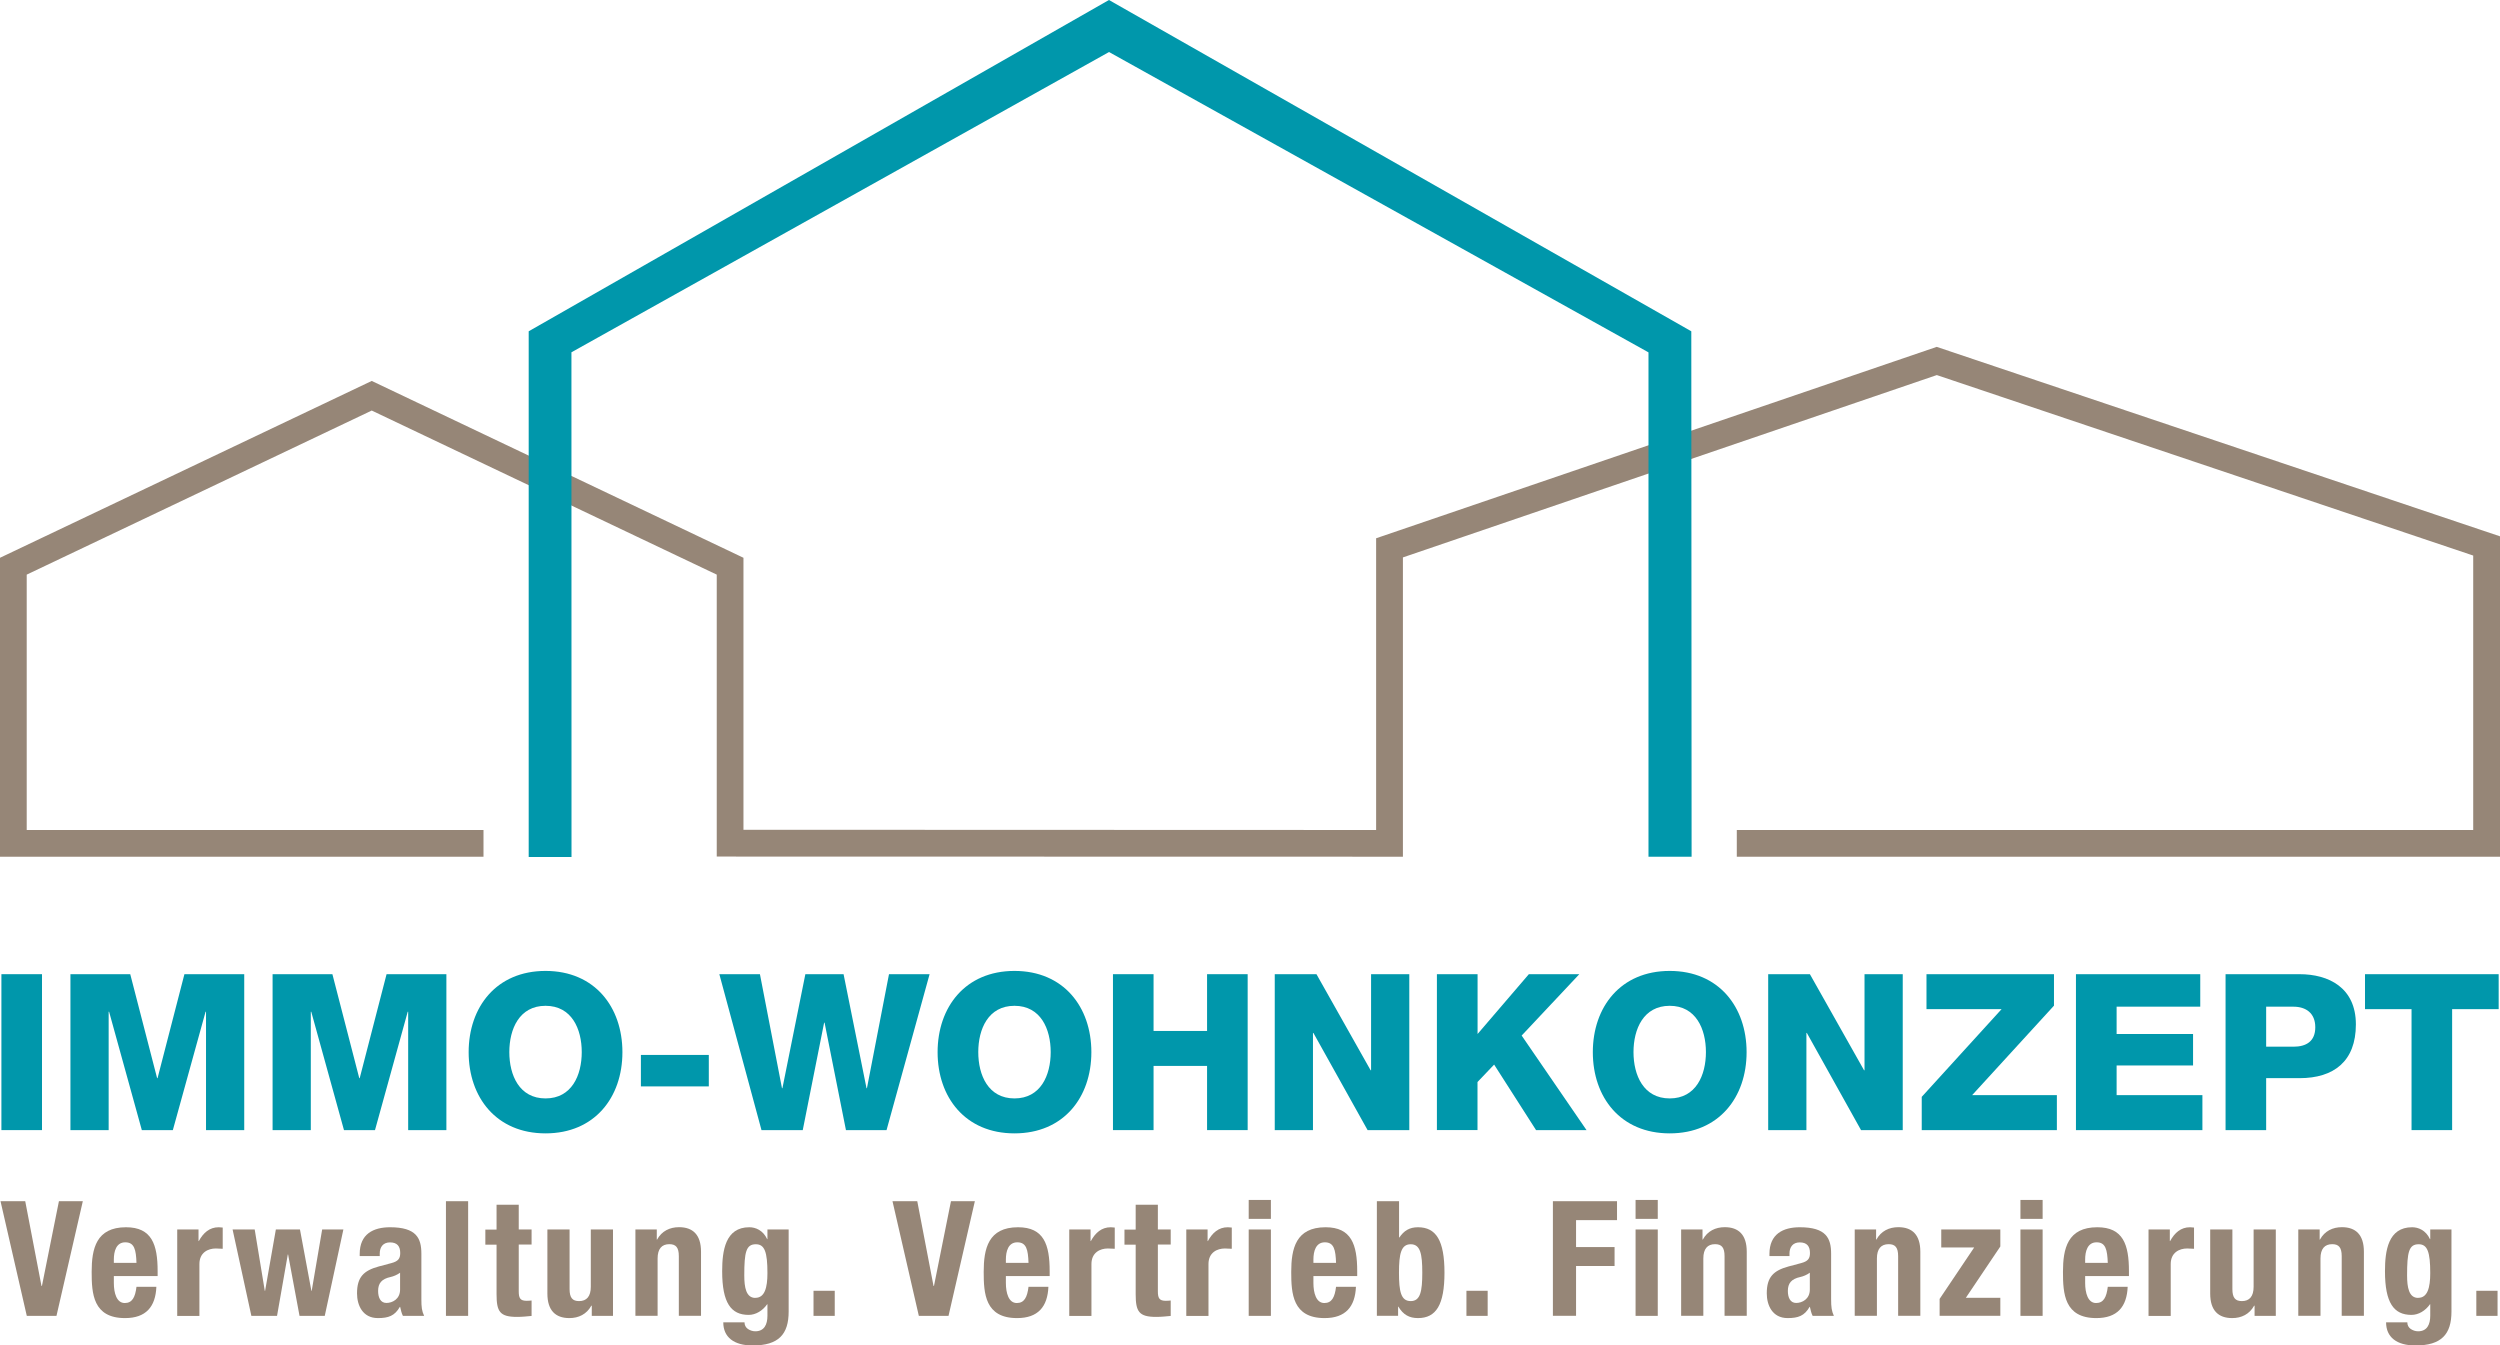<?xml version="1.0" encoding="UTF-8"?>
<svg id="Ebene_2" data-name="Ebene 2" xmlns="http://www.w3.org/2000/svg" viewBox="0 0 336.87 181.29">
  <defs>
    <style>
      .cls-1 {
        fill: #0097ab;
      }

      .cls-2 {
        fill: #968677;
      }
    </style>
  </defs>
  <g id="Ebene_1-2" data-name="Ebene 1">
    <g>
      <g>
        <g>
          <path class="cls-1" d="M.19,131.27h5.47v21.01H.19v-21.01Z"/>
          <path class="cls-1" d="M9.49,131.27h8.06l3.62,14.01h.06l3.62-14.01h8.06v21.01h-5.15v-15.95h-.06l-4.41,15.95h-4.18l-4.41-15.95h-.06v15.95h-5.15v-21.01Z"/>
          <path class="cls-1" d="M36.73,131.27h8.06l3.62,14.01h.06l3.62-14.01h8.06v21.01h-5.15v-15.95h-.06l-4.41,15.95h-4.18l-4.41-15.95h-.06v15.95h-5.15v-21.01Z"/>
          <path class="cls-1" d="M73.51,130.83c6.62,0,10.36,4.86,10.36,10.95s-3.74,10.94-10.36,10.94-10.36-4.85-10.36-10.94,3.74-10.95,10.36-10.95ZM73.51,148.01c3.53,0,4.88-3.12,4.88-6.24s-1.35-6.24-4.88-6.24-4.88,3.12-4.88,6.24,1.35,6.24,4.88,6.24Z"/>
          <path class="cls-1" d="M86.36,146.39v-4.24h9.15v4.24h-9.15Z"/>
          <path class="cls-1" d="M119.46,152.28h-5.47l-2.88-14.48h-.06l-2.88,14.48h-5.56l-5.68-21.01h5.47l2.97,15.36h.06l3.09-15.36h5.15l3.09,15.36h.06l2.97-15.36h5.47l-5.8,21.01Z"/>
          <path class="cls-1" d="M136.7,130.83c6.62,0,10.36,4.86,10.36,10.95s-3.74,10.94-10.36,10.94-10.36-4.85-10.36-10.94,3.74-10.95,10.36-10.95ZM136.7,148.01c3.53,0,4.88-3.12,4.88-6.24s-1.35-6.24-4.88-6.24-4.88,3.12-4.88,6.24,1.35,6.24,4.88,6.24Z"/>
          <path class="cls-1" d="M149.97,131.27h5.47v7.65h7.21v-7.65h5.47v21.01h-5.47v-8.65h-7.21v8.65h-5.47v-21.01Z"/>
          <path class="cls-1" d="M171.77,131.27h5.62l7.3,12.95h.06v-12.95h5.15v21.01h-5.62l-7.3-13.09h-.06v13.09h-5.15v-21.01Z"/>
          <path class="cls-1" d="M193.63,131.27h5.47v8.06l6.91-8.06h6.8l-7.77,8.27,8.74,12.74h-6.8l-5.65-8.83-2.24,2.35v6.47h-5.47v-21.01Z"/>
          <path class="cls-1" d="M224.99,130.83c6.62,0,10.36,4.86,10.36,10.95s-3.74,10.94-10.36,10.94-10.36-4.85-10.36-10.94,3.74-10.95,10.36-10.95ZM224.99,148.01c3.53,0,4.88-3.12,4.88-6.24s-1.35-6.24-4.88-6.24-4.88,3.12-4.88,6.24,1.35,6.24,4.88,6.24Z"/>
          <path class="cls-1" d="M238.26,131.27h5.62l7.3,12.95h.06v-12.95h5.15v21.01h-5.62l-7.3-13.09h-.06v13.09h-5.15v-21.01Z"/>
          <path class="cls-1" d="M258.94,147.81l10.77-11.83h-10.12v-4.71h17.18v4.24l-11.03,12.06h11.42v4.71h-18.21v-4.47Z"/>
          <path class="cls-1" d="M279.74,131.27h16.74v4.38h-11.27v3.68h10.3v4.24h-10.3v4h11.56v4.71h-17.04v-21.01Z"/>
          <path class="cls-1" d="M299.89,131.27h9.97c3.91,0,7.59,1.8,7.59,6.77s-2.97,7.24-7.59,7.24h-4.5v7h-5.47v-21.01ZM305.36,141.04h3.68c1.71,0,2.94-.71,2.94-2.62s-1.27-2.77-2.94-2.77h-3.68v5.38Z"/>
          <path class="cls-1" d="M336.69,135.98h-6.27v16.3h-5.47v-16.3h-6.27v-4.71h18.01v4.71Z"/>
        </g>
        <polygon class="cls-2" points="336.87 72.27 260.97 46.74 185.43 72.53 185.43 111.84 100.18 111.81 100.18 75.16 50.09 51.33 0 75.16 0 115.44 65.15 115.44 65.15 111.84 3.6 111.84 3.6 77.43 50.09 55.32 96.58 77.43 96.58 115.42 189.04 115.44 189.04 75.11 260.98 50.54 333.26 74.86 333.26 111.84 234.03 111.84 234.03 115.44 336.87 115.44 336.87 72.27"/>
        <polygon class="cls-1" points="227.94 115.44 227.9 44.64 149.43 0 71.24 44.64 71.24 115.48 77.01 115.48 77 47.47 149.44 7.01 222.13 47.48 222.13 115.44 227.94 115.44"/>
      </g>
      <g>
        <path class="cls-2" d="M3.4,161.86l2.19,11.42h.06l2.29-11.42h3.22l-3.55,15.45H3.61L.07,161.86h3.33Z"/>
        <path class="cls-2" d="M15.34,171.94v.93c0,1.36.37,2.71,1.47,2.71,1,0,1.41-.76,1.58-2.19h2.68c-.11,2.7-1.41,4.22-4.22,4.22-4.33,0-4.5-3.33-4.5-6.23,0-3.12.61-6.01,4.63-6.01,3.48,0,4.26,2.34,4.26,5.91v.67h-5.91ZM18.39,170.17c-.06-1.77-.28-2.77-1.51-2.77s-1.54,1.23-1.54,2.32v.45h3.05Z"/>
        <path class="cls-2" d="M23.89,165.67h2.86v1.56h.04c.61-1.12,1.45-1.86,2.68-1.86.17,0,.37.02.54.04v2.86c-.3-.02-.63-.04-.93-.04-1.04,0-2.21.54-2.21,2.1v6.99h-2.99v-11.64Z"/>
        <path class="cls-2" d="M31.33,165.67h2.99l1.36,8.27h.04l1.45-8.27h3.25l1.54,8.27h.04l1.41-8.27h2.86l-2.51,11.64h-3.4l-1.54-8.27h-.04l-1.45,8.27h-3.46l-2.53-11.64Z"/>
        <path class="cls-2" d="M48.47,169.24v-.28c0-2.68,1.84-3.59,4.09-3.59,3.55,0,4.22,1.47,4.22,3.57v6.12c0,1.08.06,1.58.37,2.25h-2.86c-.19-.37-.28-.82-.37-1.21h-.04c-.69,1.21-1.54,1.51-2.96,1.51-2.08,0-2.81-1.77-2.81-3.33,0-2.19.89-3.07,2.94-3.63l1.69-.45c.89-.24,1.19-.58,1.19-1.36,0-.89-.39-1.43-1.38-1.43-.91,0-1.38.61-1.38,1.51v.33h-2.68ZM53.92,171.49c-.41.3-.91.5-1.28.58-1.21.26-1.69.84-1.69,1.88,0,.89.32,1.62,1.12,1.62s1.84-.52,1.84-1.8v-2.29Z"/>
        <path class="cls-2" d="M60.09,161.86h2.99v15.45h-2.99v-15.45Z"/>
        <path class="cls-2" d="M66.91,162.34h2.99v3.33h1.73v2.03h-1.73v6.3c0,.91.19,1.28,1.06,1.28.24,0,.48-.02.67-.04v2.08c-.65.06-1.25.13-1.95.13-2.34,0-2.77-.71-2.77-3.07v-6.66h-1.51v-2.03h1.51v-3.33Z"/>
        <path class="cls-2" d="M79.72,175.94h-.04c-.63,1.15-1.71,1.67-2.96,1.67-1.86,0-2.96-1.02-2.96-3.31v-8.63h2.99v8.03c0,1.17.39,1.62,1.28,1.62,1.02,0,1.58-.63,1.58-1.93v-7.72h2.99v11.64h-2.86v-1.36Z"/>
        <path class="cls-2" d="M85.64,165.67h2.86v1.36h.04c.63-1.15,1.71-1.67,2.96-1.67,1.86,0,2.96,1.02,2.96,3.31v8.63h-2.99v-8.03c0-1.17-.39-1.62-1.28-1.62-1.02,0-1.58.63-1.58,1.93v7.72h-2.99v-11.64Z"/>
        <path class="cls-2" d="M106.27,165.67v11.06c0,3.07-1.36,4.57-4.85,4.57-2.53,0-3.96-1.12-3.96-3.12h2.86c0,.39.17.69.45.89.28.19.63.32,1,.32,1.21,0,1.64-.91,1.64-2.1v-1.54h-.04c-.61.87-1.54,1.43-2.49,1.43-2.38,0-3.57-1.62-3.57-5.88,0-2.73.41-5.93,3.66-5.93.82,0,1.84.39,2.4,1.6h.04v-1.3h2.86ZM101.79,174.88c1.25,0,1.62-1.36,1.62-3.33,0-2.83-.37-3.89-1.56-3.89-1.32,0-1.56,1.06-1.56,4.2,0,1.6.24,3.03,1.49,3.03Z"/>
        <path class="cls-2" d="M112.48,173.93v3.38h-2.86v-3.38h2.86Z"/>
        <path class="cls-2" d="M123.6,161.86l2.19,11.42h.06l2.29-11.42h3.22l-3.55,15.45h-4l-3.55-15.45h3.33Z"/>
        <path class="cls-2" d="M135.54,171.94v.93c0,1.36.37,2.71,1.47,2.71,1,0,1.41-.76,1.58-2.19h2.68c-.11,2.7-1.41,4.22-4.22,4.22-4.33,0-4.5-3.33-4.5-6.23,0-3.12.61-6.01,4.63-6.01,3.48,0,4.26,2.34,4.26,5.91v.67h-5.91ZM138.59,170.17c-.06-1.77-.28-2.77-1.51-2.77s-1.54,1.23-1.54,2.32v.45h3.05Z"/>
        <path class="cls-2" d="M144.09,165.67h2.86v1.56h.04c.61-1.12,1.45-1.86,2.68-1.86.17,0,.37.02.54.04v2.86c-.3-.02-.63-.04-.93-.04-1.04,0-2.21.54-2.21,2.1v6.99h-2.99v-11.64Z"/>
        <path class="cls-2" d="M153.03,162.34h2.99v3.33h1.73v2.03h-1.73v6.3c0,.91.19,1.28,1.06,1.28.24,0,.48-.02.67-.04v2.08c-.65.06-1.25.13-1.95.13-2.34,0-2.77-.71-2.77-3.07v-6.66h-1.51v-2.03h1.51v-3.33Z"/>
        <path class="cls-2" d="M159.86,165.67h2.86v1.56h.04c.61-1.12,1.45-1.86,2.68-1.86.17,0,.37.02.54.04v2.86c-.3-.02-.63-.04-.93-.04-1.04,0-2.21.54-2.21,2.1v6.99h-2.99v-11.64Z"/>
        <path class="cls-2" d="M168.26,161.69h2.99v2.55h-2.99v-2.55ZM168.26,165.67h2.99v11.64h-2.99v-11.64Z"/>
        <path class="cls-2" d="M176.98,171.94v.93c0,1.36.37,2.71,1.47,2.71,1,0,1.41-.76,1.58-2.19h2.68c-.11,2.7-1.41,4.22-4.22,4.22-4.33,0-4.5-3.33-4.5-6.23,0-3.12.61-6.01,4.63-6.01,3.48,0,4.26,2.34,4.26,5.91v.67h-5.91ZM180.03,170.17c-.06-1.77-.28-2.77-1.51-2.77s-1.54,1.23-1.54,2.32v.45h3.05Z"/>
        <path class="cls-2" d="M185.53,161.86h2.99v4.89h.04c.63-.93,1.38-1.38,2.51-1.38,2.45,0,3.57,1.8,3.57,6.12s-1.12,6.12-3.57,6.12c-1.17,0-1.99-.45-2.64-1.54h-.04v1.23h-2.86v-15.45ZM190.09,175.32c1.3,0,1.56-1.3,1.56-3.83s-.26-3.83-1.56-3.83-1.58,1.3-1.58,3.83.26,3.83,1.58,3.83Z"/>
        <path class="cls-2" d="M200.46,173.93v3.38h-2.86v-3.38h2.86Z"/>
        <path class="cls-2" d="M209.26,161.86h8.63v2.55h-5.52v3.63h5.19v2.55h-5.19v6.71h-3.12v-15.45Z"/>
        <path class="cls-2" d="M220.39,161.69h2.99v2.55h-2.99v-2.55ZM220.39,165.67h2.99v11.64h-2.99v-11.64Z"/>
        <path class="cls-2" d="M226.55,165.67h2.86v1.36h.04c.63-1.15,1.71-1.67,2.96-1.67,1.86,0,2.96,1.02,2.96,3.31v8.63h-2.99v-8.03c0-1.17-.39-1.62-1.28-1.62-1.02,0-1.58.63-1.58,1.93v7.72h-2.99v-11.64Z"/>
        <path class="cls-2" d="M238.43,169.24v-.28c0-2.68,1.84-3.59,4.09-3.59,3.55,0,4.22,1.47,4.22,3.57v6.12c0,1.08.07,1.58.37,2.25h-2.86c-.19-.37-.28-.82-.37-1.21h-.04c-.69,1.21-1.54,1.51-2.96,1.51-2.08,0-2.81-1.77-2.81-3.33,0-2.19.89-3.07,2.94-3.63l1.69-.45c.89-.24,1.19-.58,1.19-1.36,0-.89-.39-1.43-1.38-1.43-.91,0-1.38.61-1.38,1.51v.33h-2.68ZM243.88,171.49c-.41.3-.91.5-1.28.58-1.21.26-1.69.84-1.69,1.88,0,.89.32,1.62,1.12,1.62s1.84-.52,1.84-1.8v-2.29Z"/>
        <path class="cls-2" d="M249.94,165.67h2.86v1.36h.04c.63-1.15,1.71-1.67,2.96-1.67,1.86,0,2.96,1.02,2.96,3.31v8.63h-2.99v-8.03c0-1.17-.39-1.62-1.28-1.62-1.02,0-1.58.63-1.58,1.93v7.72h-2.99v-11.64Z"/>
        <path class="cls-2" d="M261.37,175.01l4.65-6.92h-4.44v-2.42h7.96v2.29l-4.65,6.92h4.65v2.42h-8.18v-2.29Z"/>
        <path class="cls-2" d="M272.25,161.69h2.99v2.55h-2.99v-2.55ZM272.25,165.67h2.99v11.64h-2.99v-11.64Z"/>
        <path class="cls-2" d="M280.97,171.94v.93c0,1.36.37,2.71,1.47,2.71,1,0,1.41-.76,1.58-2.19h2.68c-.11,2.7-1.41,4.22-4.22,4.22-4.33,0-4.5-3.33-4.5-6.23,0-3.12.61-6.01,4.63-6.01,3.48,0,4.26,2.34,4.26,5.91v.67h-5.91ZM284.02,170.17c-.07-1.77-.28-2.77-1.51-2.77s-1.54,1.23-1.54,2.32v.45h3.05Z"/>
        <path class="cls-2" d="M289.52,165.67h2.86v1.56h.04c.61-1.12,1.45-1.86,2.68-1.86.17,0,.37.02.54.04v2.86c-.3-.02-.63-.04-.93-.04-1.04,0-2.21.54-2.21,2.1v6.99h-2.99v-11.64Z"/>
        <path class="cls-2" d="M303.78,175.94h-.04c-.63,1.15-1.71,1.67-2.96,1.67-1.86,0-2.96-1.02-2.96-3.31v-8.63h2.99v8.03c0,1.17.39,1.62,1.28,1.62,1.02,0,1.58-.63,1.58-1.93v-7.72h2.99v11.64h-2.86v-1.36Z"/>
        <path class="cls-2" d="M309.71,165.67h2.86v1.36h.04c.63-1.15,1.71-1.67,2.96-1.67,1.86,0,2.96,1.02,2.96,3.31v8.63h-2.99v-8.03c0-1.17-.39-1.62-1.28-1.62-1.02,0-1.58.63-1.58,1.93v7.72h-2.99v-11.64Z"/>
        <path class="cls-2" d="M330.33,165.67v11.06c0,3.07-1.36,4.57-4.85,4.57-2.53,0-3.96-1.12-3.96-3.12h2.86c0,.39.17.69.45.89.28.19.63.32,1,.32,1.21,0,1.64-.91,1.64-2.1v-1.54h-.04c-.61.87-1.54,1.43-2.49,1.43-2.38,0-3.57-1.62-3.57-5.88,0-2.73.41-5.93,3.66-5.93.82,0,1.84.39,2.4,1.6h.04v-1.3h2.86ZM325.85,174.88c1.25,0,1.62-1.36,1.62-3.33,0-2.83-.37-3.89-1.56-3.89-1.32,0-1.56,1.06-1.56,4.2,0,1.6.24,3.03,1.49,3.03Z"/>
        <path class="cls-2" d="M336.54,173.93v3.38h-2.86v-3.38h2.86Z"/>
      </g>
    </g>
  </g>
</svg>